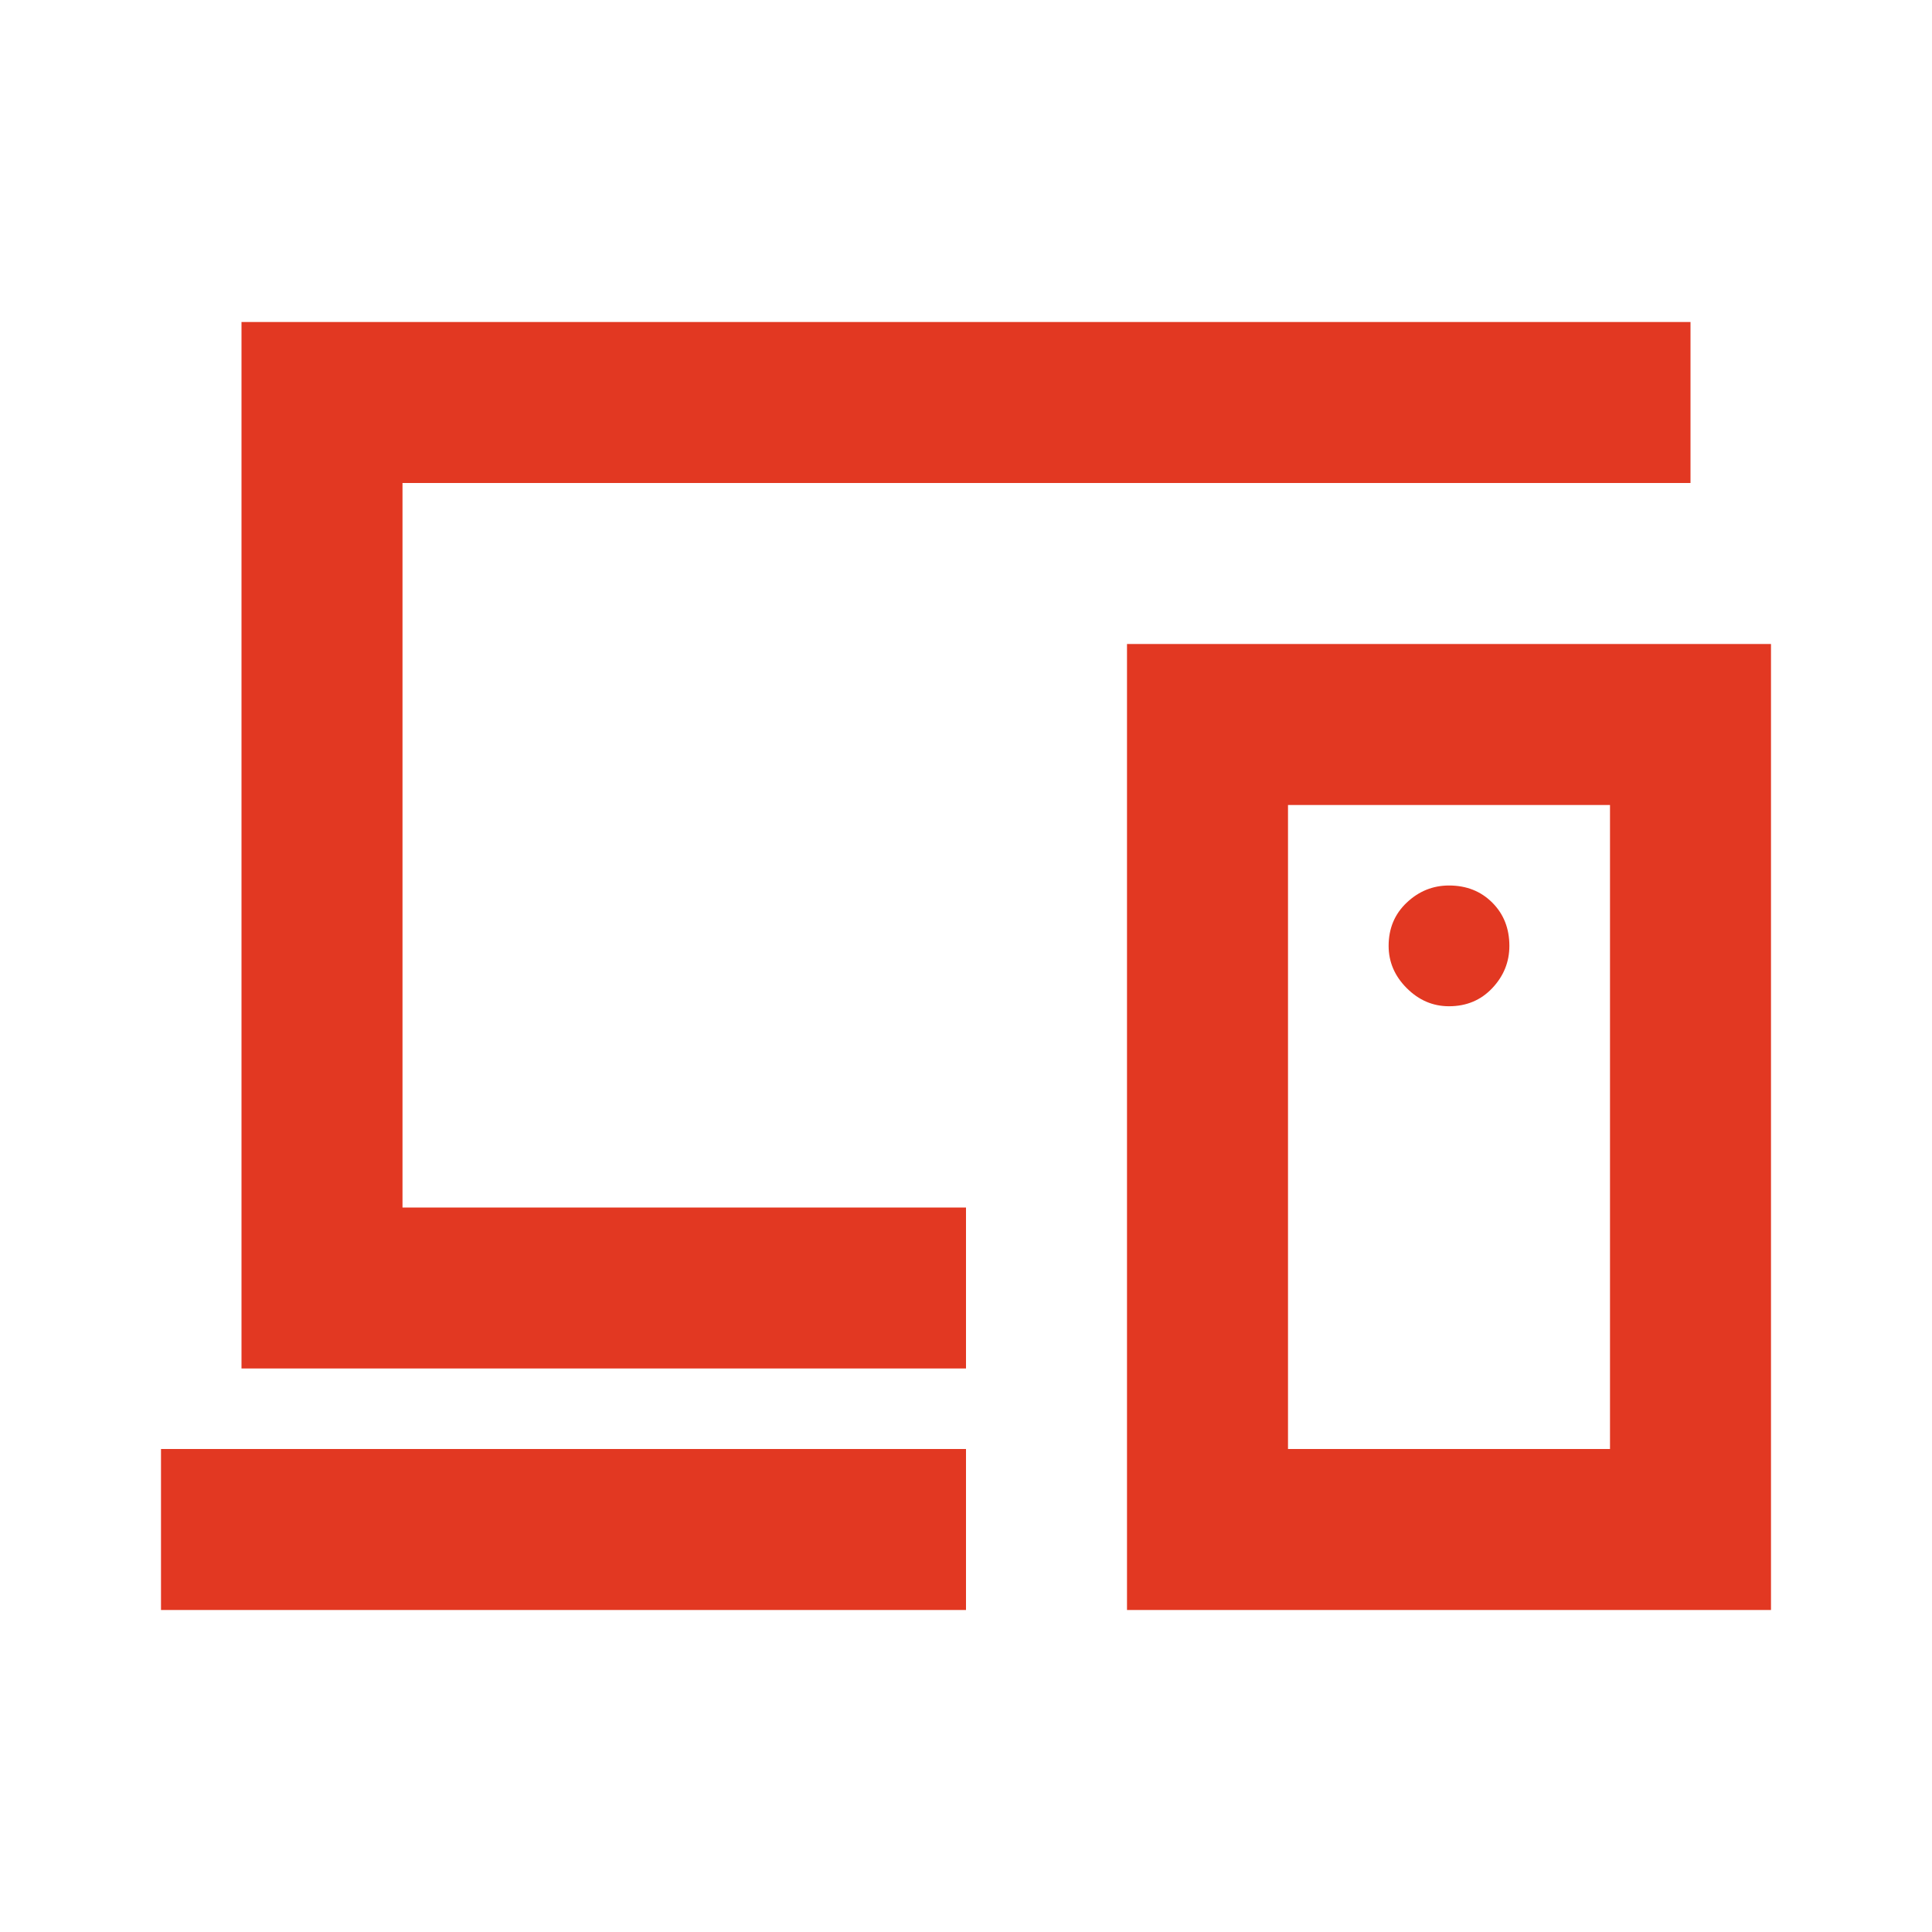 <svg xmlns="http://www.w3.org/2000/svg" height="24px" viewBox="0 -960 960 960" width="24px" fill="#e23822"><path d="M480-540ZM80-160v-80h400v80H80Zm40-120v-520h720v80H200v360h280v80H120Zm680 40v-320H640v320h160Zm-240 80v-480h320v480H560Zm160-300q13 0 21.5-9t8.5-21q0-13-8.5-21.5T720-520q-12 0-21 8.5t-9 21.5q0 12 9 21t21 9Zm0 60Z"/></svg>